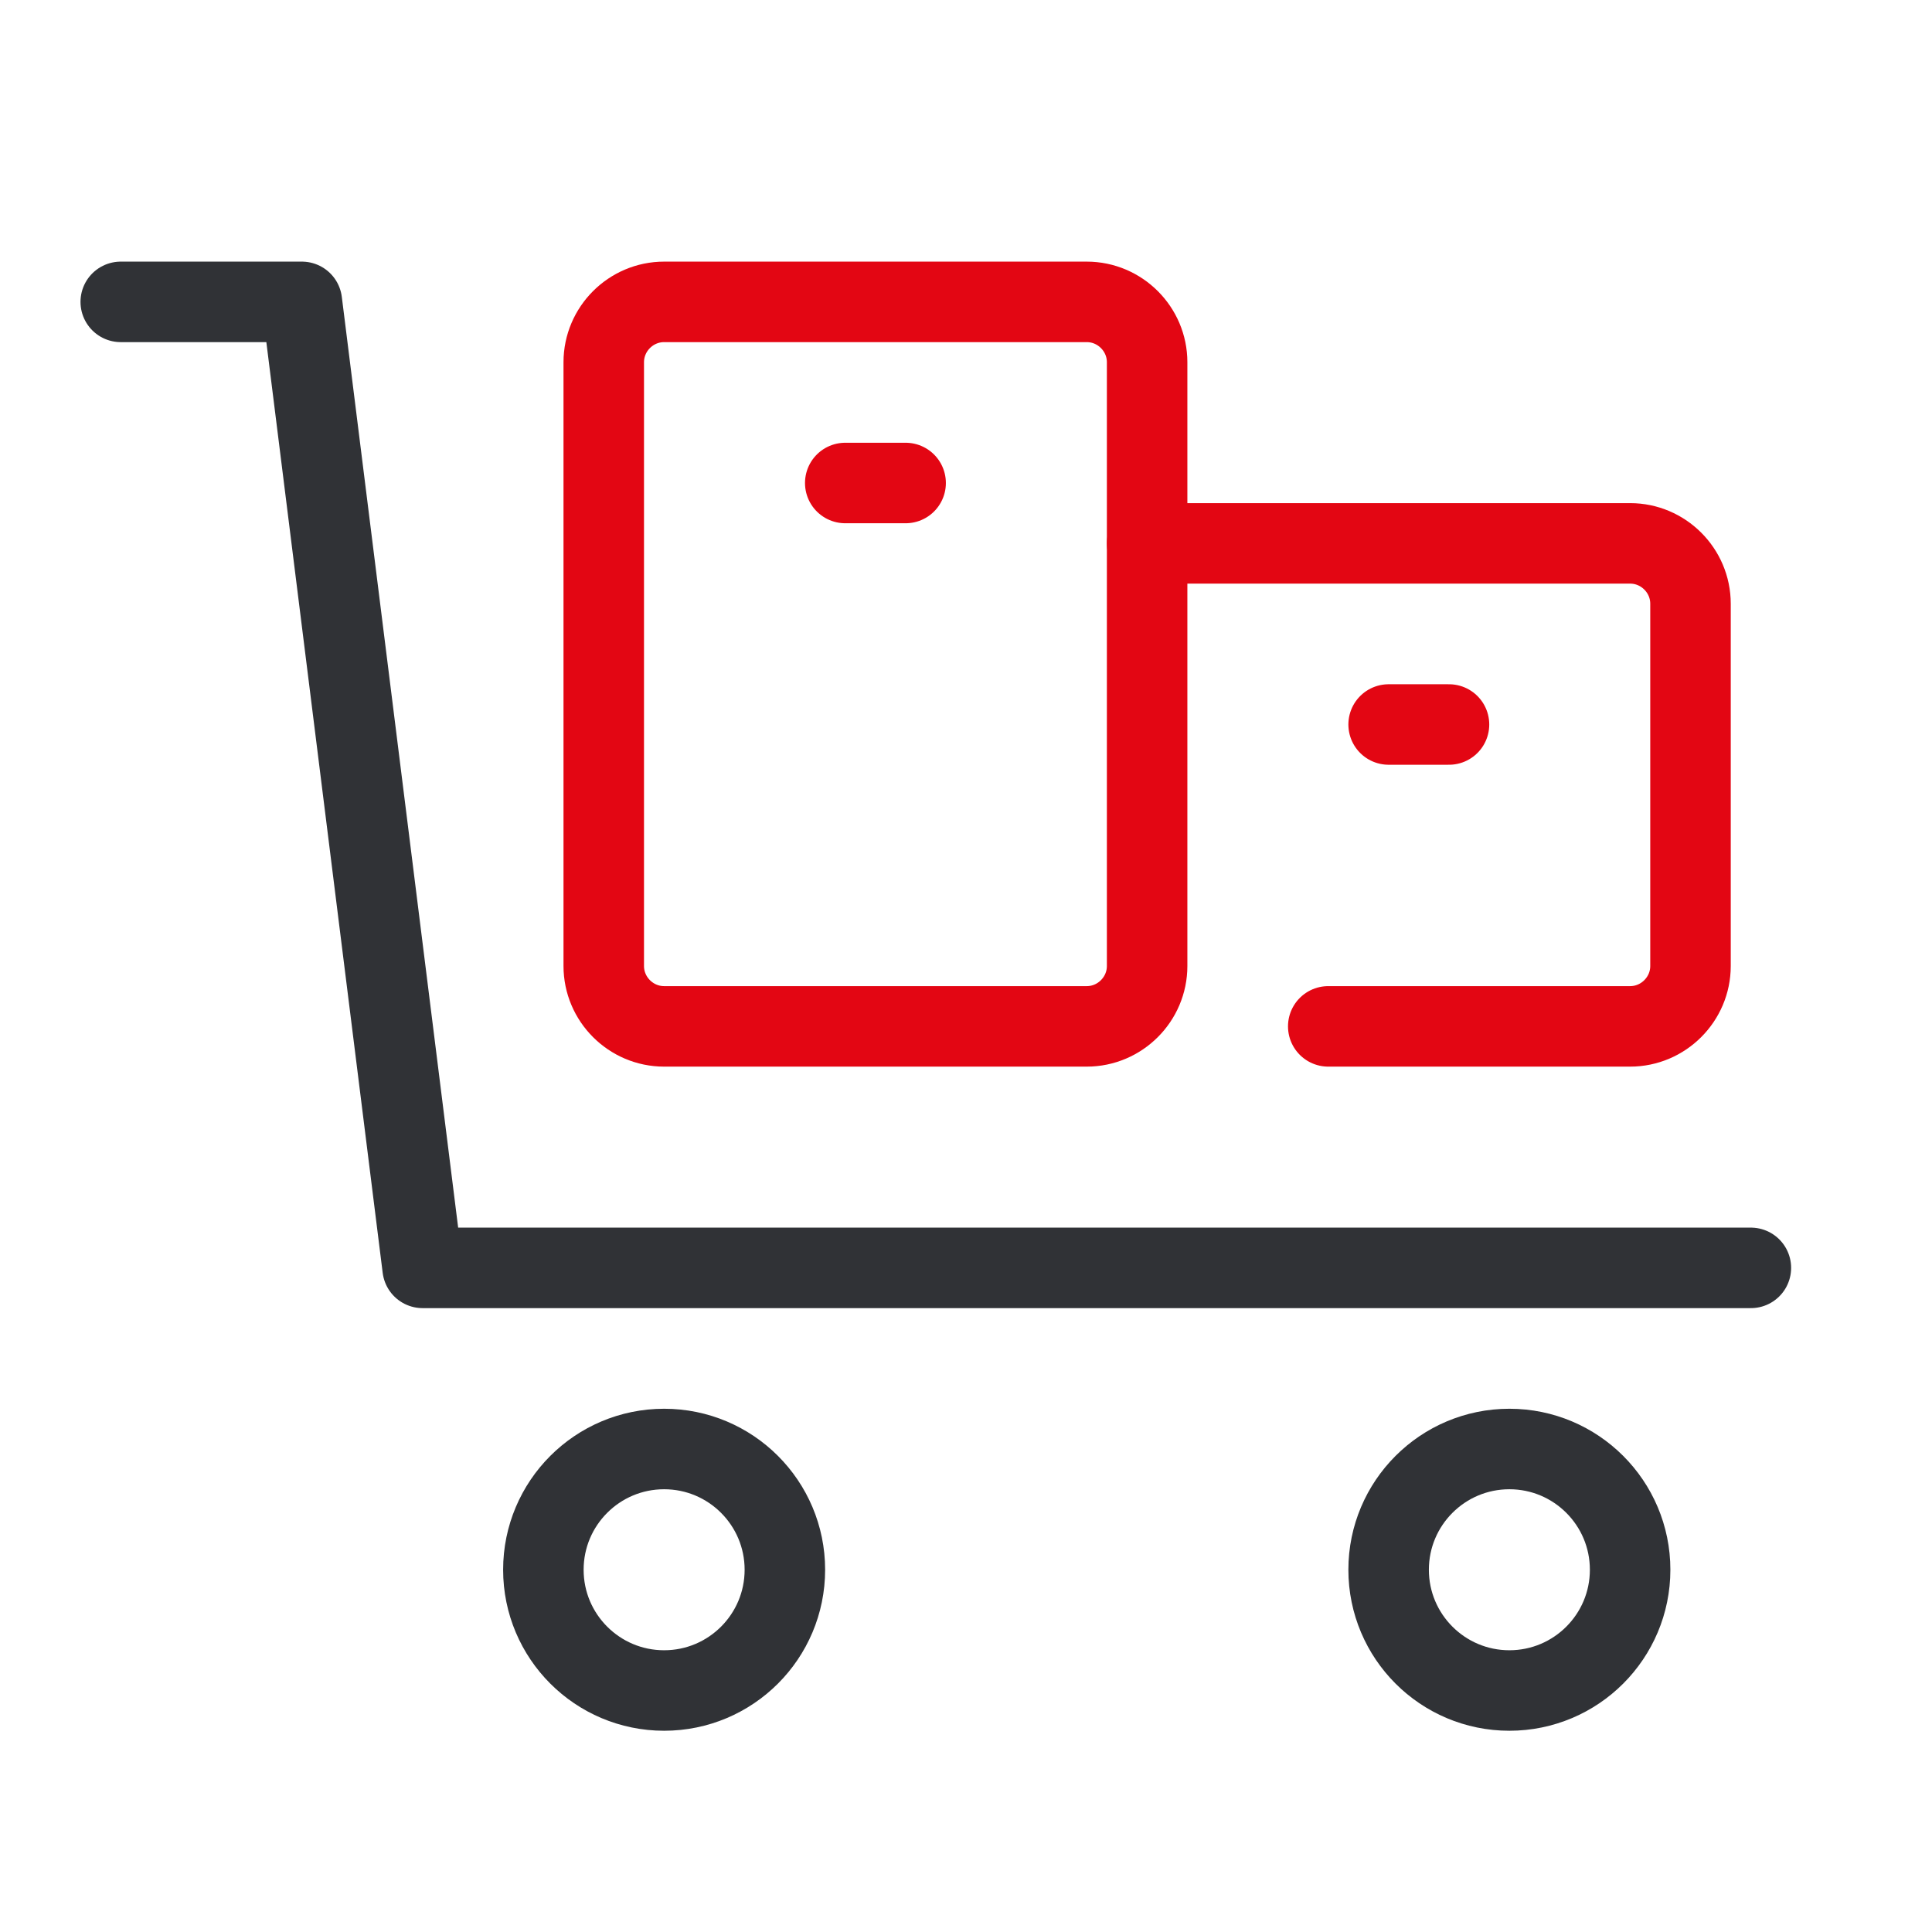 <svg viewBox="0 0 72 72" fill="none" xmlns="http://www.w3.org/2000/svg">
<path d="M42.75 20.25H60.75C61.987 20.25 63 21.262 63 22.5V36C63 37.237 61.987 38.25 60.75 38.25H49.5" stroke="#E30613" stroke-width="3" stroke-miterlimit="10" stroke-linecap="round" stroke-linejoin="round"/>
<path d="M51.75 27H54" stroke="#E30613" stroke-width="3" stroke-miterlimit="10" stroke-linecap="round" stroke-linejoin="round"/>
<path d="M56.25 63C58.735 63 60.75 60.985 60.75 58.5C60.75 56.015 58.735 54 56.25 54C53.765 54 51.75 56.015 51.75 58.5C51.75 60.985 53.765 63 56.25 63Z" stroke="#303236" stroke-width="3" stroke-miterlimit="10" stroke-linecap="round" stroke-linejoin="round"/>
<path d="M24.75 63C27.235 63 29.25 60.985 29.25 58.5C29.25 56.015 27.235 54 24.75 54C22.265 54 20.25 56.015 20.25 58.5C20.25 60.985 22.265 63 24.75 63Z" stroke="#303236" stroke-width="3" stroke-miterlimit="10" stroke-linecap="round" stroke-linejoin="round"/>
<path d="M65.25 47.25H15.75L11.25 11.25H4.5" stroke="#303236" stroke-width="3" stroke-miterlimit="10" stroke-linecap="round" stroke-linejoin="round"/>
<path d="M40.5 38.25H24.75C23.512 38.25 22.5 37.237 22.5 36V13.5C22.5 12.262 23.512 11.25 24.75 11.25H40.5C41.737 11.25 42.75 12.262 42.75 13.5V36C42.75 37.237 41.737 38.25 40.5 38.25Z" stroke="#E30613" stroke-width="3" stroke-miterlimit="10" stroke-linecap="round" stroke-linejoin="round"/>
<path d="M31.5 18H33.75" stroke="#E30613" stroke-width="3" stroke-miterlimit="10" stroke-linecap="round" stroke-linejoin="round"/>
</svg>
